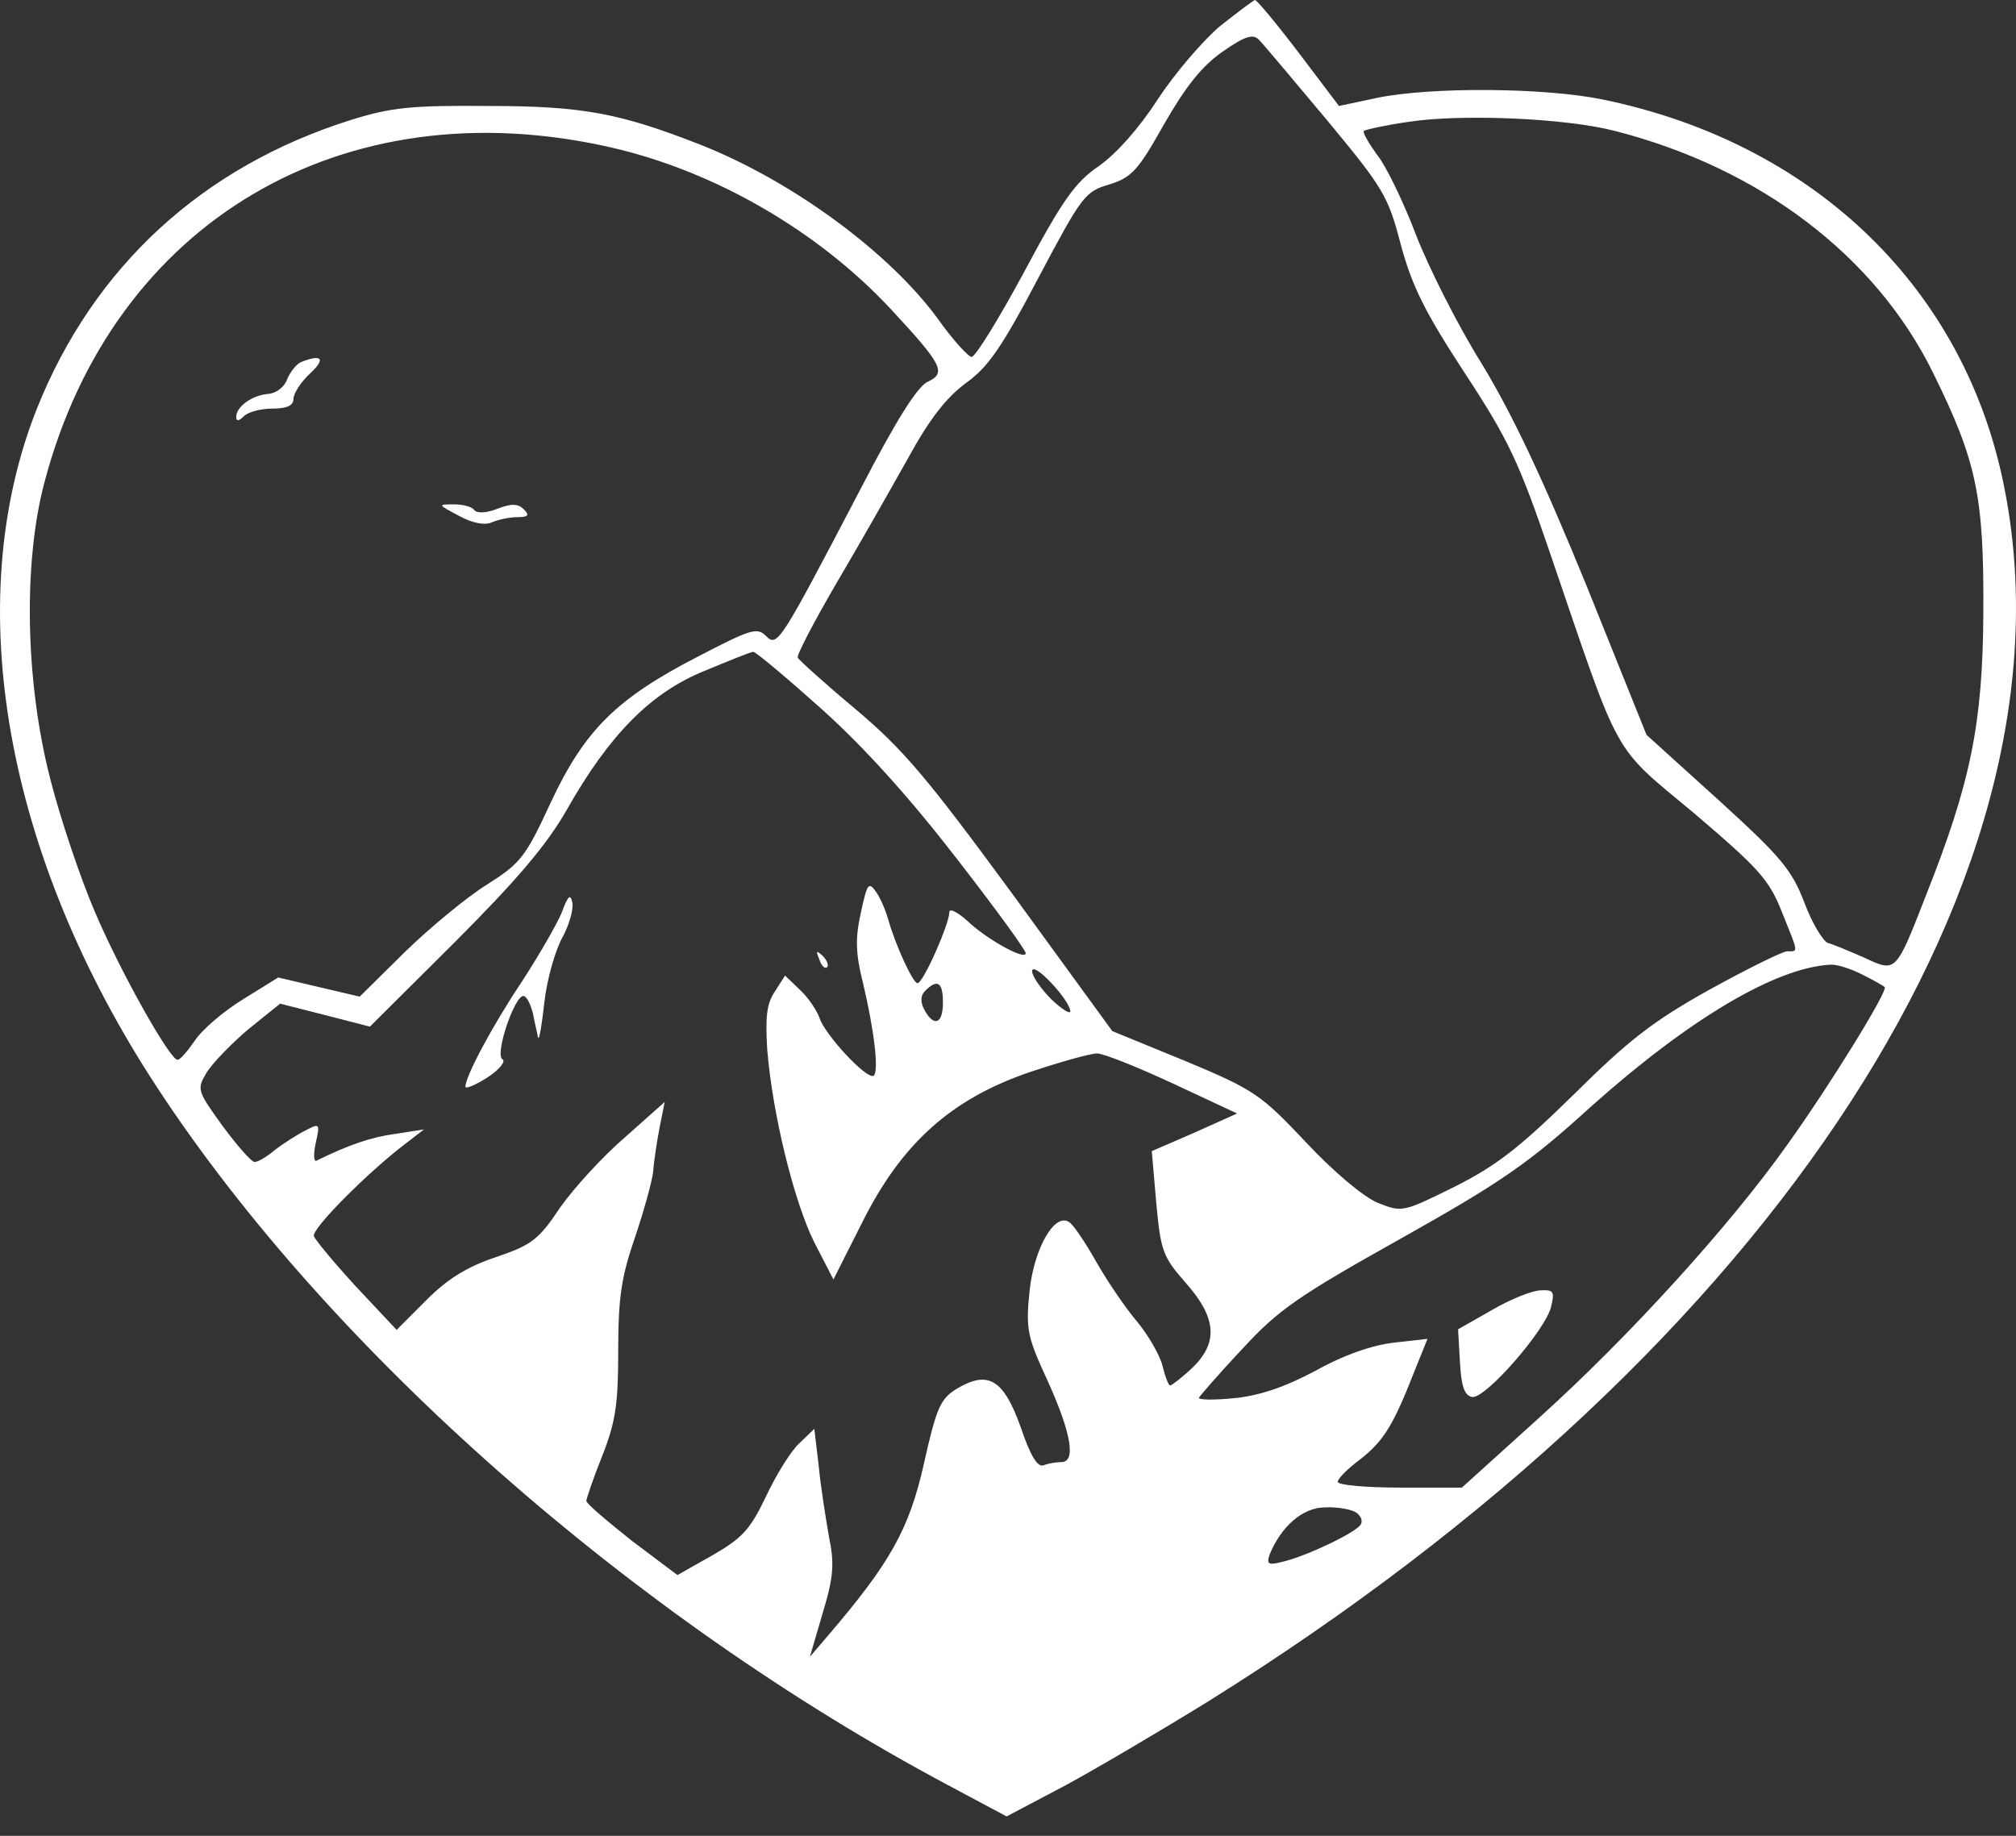 <svg width="56" height="51" viewBox="0 0 56 51" fill="none" xmlns="http://www.w3.org/2000/svg">
<rect x="0" y="0" width="56" height="51" fill="#333333" stroke="none"/>
<g id="Group 2">
<path id="Vector" fill-rule="evenodd" clip-rule="evenodd" d="M33.887 0.727C33.409 1.135 32.631 2.04 32.154 2.767C31.641 3.565 31.004 4.275 30.526 4.612C29.872 5.055 29.518 5.552 28.457 7.538C27.75 8.851 27.095 9.915 26.989 9.915C26.901 9.915 26.458 9.436 26.034 8.833C24.69 7.006 22.019 5.037 19.472 4.026C17.208 3.139 16.182 2.944 13.547 2.944C11.425 2.927 10.876 2.98 9.744 3.334C5.623 4.629 2.599 7.414 1.025 11.351C-1.115 16.743 0.14 23.785 4.385 30.241C9.161 37.513 17.579 44.927 26.334 49.592L27.962 50.461L29.607 49.592C30.491 49.113 32.295 48.048 33.586 47.25C49.38 37.389 57.994 24.051 55.606 13.214C54.421 7.857 50.283 3.955 44.534 2.767C42.907 2.43 39.777 2.412 38.273 2.714L37.194 2.944L36.08 1.472C35.461 0.656 34.913 0 34.86 0C34.806 0.018 34.382 0.337 33.887 0.727ZM36.858 3.334C38.415 5.215 38.556 5.427 38.91 6.793C39.228 7.964 39.582 8.673 40.696 10.376C41.917 12.238 42.2 12.859 43.049 15.342C45.047 21.195 44.747 20.663 47.063 22.596C48.832 24.104 49.133 24.423 49.487 25.31C49.964 26.498 49.964 26.427 49.646 26.427C49.522 26.427 48.549 26.906 47.488 27.492C45.896 28.378 45.224 28.911 43.703 30.418C42.2 31.89 41.563 32.387 40.396 32.972C38.963 33.682 38.945 33.682 38.273 33.416C37.884 33.256 37.053 32.564 36.275 31.731C35.019 30.401 34.842 30.276 32.932 29.478L30.898 28.645L28.121 24.831C25.751 21.603 25.096 20.823 23.77 19.705C22.921 18.996 22.196 18.34 22.16 18.269C22.125 18.198 22.62 17.258 23.239 16.194C23.858 15.147 24.743 13.586 25.22 12.735C25.822 11.635 26.282 11.05 26.83 10.642C27.449 10.198 27.82 9.666 28.846 7.715C30.049 5.445 30.137 5.321 30.809 5.126C31.428 4.931 31.605 4.753 32.33 3.459C32.932 2.412 33.374 1.845 33.958 1.437C34.594 0.993 34.806 0.94 34.966 1.1C35.09 1.224 35.938 2.235 36.858 3.334ZM44.853 3.636C48.885 4.665 52.104 7.112 53.696 10.358C54.916 12.824 55.111 13.799 55.093 17.027C55.076 20.113 54.74 21.745 53.502 24.867C52.653 27.048 52.67 27.013 51.786 26.605C51.379 26.427 50.919 26.232 50.778 26.197C50.636 26.144 50.336 25.647 50.123 25.079C49.77 24.157 49.469 23.802 47.736 22.224L45.737 20.415L44.075 16.282C42.872 13.338 42.041 11.564 41.174 10.128C40.484 9.028 39.67 7.396 39.334 6.527C38.998 5.64 38.521 4.647 38.273 4.328C38.026 3.991 37.849 3.689 37.884 3.636C37.937 3.601 38.485 3.476 39.105 3.388C40.572 3.157 43.491 3.281 44.853 3.636ZM16.978 4.097C19.843 4.753 22.709 6.403 24.743 8.585C26.175 10.128 26.299 10.358 25.769 10.607C25.486 10.731 24.884 11.688 23.894 13.604C21.648 17.896 21.595 17.985 21.276 17.666C21.029 17.417 20.834 17.488 19.401 18.233C17.12 19.404 16.235 20.291 15.298 22.295C14.591 23.82 14.467 23.98 13.512 24.583C12.946 24.938 11.92 25.789 11.23 26.463L9.992 27.687L8.86 27.421L7.728 27.155L6.755 27.758C6.207 28.095 5.606 28.609 5.411 28.911C5.216 29.194 5.004 29.443 4.933 29.443C4.721 29.443 3.359 27.031 2.634 25.328C2.245 24.423 1.679 22.756 1.396 21.639C0.706 18.96 0.636 15.644 1.237 13.391C3.147 6.155 9.532 2.394 16.978 4.097ZM22.832 19.705C24.018 20.77 25.291 22.189 26.564 23.838C27.626 25.204 28.492 26.392 28.492 26.481C28.492 26.694 27.396 26.09 26.865 25.576C26.582 25.328 26.37 25.221 26.37 25.346C26.37 25.665 25.645 27.314 25.486 27.314C25.362 27.314 24.884 26.286 24.672 25.541C24.601 25.292 24.46 24.955 24.336 24.778C24.124 24.477 24.088 24.547 23.911 25.363C23.752 26.073 23.77 26.498 23.965 27.279C24.283 28.609 24.424 29.78 24.265 29.886C24.071 29.993 22.903 28.733 22.762 28.272C22.691 28.077 22.461 27.722 22.231 27.509L21.807 27.102L21.524 27.545C21.294 27.882 21.258 28.254 21.311 29.141C21.453 30.933 22.054 33.38 22.62 34.515L23.151 35.544L23.947 33.966C25.043 31.766 26.423 30.525 28.616 29.78C29.465 29.496 30.296 29.265 30.473 29.265C30.65 29.265 31.587 29.638 32.578 30.099L34.364 30.933L33.179 31.465L31.994 31.979L32.118 33.416C32.242 34.746 32.295 34.906 32.932 35.633C33.798 36.608 33.852 37.3 33.109 38.01C32.826 38.276 32.543 38.488 32.507 38.488C32.454 38.488 32.366 38.24 32.295 37.956C32.224 37.655 31.906 37.105 31.587 36.715C31.252 36.325 30.739 35.562 30.438 35.03C30.137 34.498 29.801 34.001 29.695 33.948C29.288 33.682 28.722 34.693 28.599 35.863C28.492 36.928 28.528 37.123 29.111 38.382C29.766 39.836 29.89 40.617 29.483 40.617C29.341 40.617 29.129 40.652 28.988 40.706C28.828 40.776 28.616 40.439 28.351 39.641C27.873 38.311 27.449 38.063 26.582 38.577C26.122 38.861 26.016 39.091 25.662 40.67C25.256 42.479 24.725 43.419 23.027 45.406L22.497 46.026L22.85 44.82C23.151 43.827 23.186 43.455 23.027 42.692C22.939 42.178 22.797 41.309 22.744 40.741L22.62 39.694L22.196 40.102C21.966 40.315 21.559 40.971 21.276 41.575C20.834 42.497 20.622 42.727 19.79 43.206L18.818 43.756L17.544 42.798C16.854 42.249 16.288 41.77 16.288 41.699C16.288 41.628 16.483 41.06 16.731 40.439C17.102 39.499 17.173 39.003 17.173 37.513C17.173 36.041 17.261 35.473 17.633 34.391C17.88 33.664 18.11 32.83 18.145 32.547C18.163 32.245 18.252 31.695 18.322 31.323L18.464 30.613L17.367 31.589C16.748 32.121 15.952 32.99 15.563 33.54C14.962 34.444 14.767 34.586 13.777 34.923C12.981 35.189 12.433 35.526 11.849 36.112L11.018 36.945L9.886 35.739C9.284 35.083 8.754 34.444 8.718 34.338C8.665 34.125 10.222 32.564 11.248 31.784L11.778 31.376L10.982 31.5C10.31 31.589 9.691 31.802 8.789 32.245C8.718 32.281 8.701 32.068 8.771 31.748C8.895 31.199 8.878 31.199 8.471 31.412C8.259 31.518 7.869 31.766 7.64 31.944C7.41 32.139 7.162 32.281 7.074 32.281C6.985 32.281 6.596 31.837 6.189 31.287C5.482 30.312 5.464 30.259 5.729 29.815C5.871 29.567 6.401 29.017 6.879 28.609L7.781 27.882L9.037 28.201L10.275 28.52L12.645 26.162C14.396 24.406 15.192 23.465 15.758 22.472C16.925 20.415 18.075 19.244 19.561 18.641C20.25 18.357 20.852 18.109 20.922 18.109C20.975 18.091 21.842 18.819 22.832 19.705ZM29.73 28.095C29.73 28.183 29.5 28.042 29.2 27.758C28.917 27.474 28.669 27.119 28.669 26.977C28.687 26.676 29.73 27.793 29.73 28.095ZM51.715 27.066C52.034 27.226 52.316 27.385 52.352 27.421C52.458 27.509 50.831 30.152 49.646 31.802C48.036 34.072 45.242 37.14 42.766 39.375L40.608 41.326H38.892C37.937 41.326 37.159 41.255 37.159 41.167C37.159 41.078 37.442 40.794 37.778 40.546C38.432 40.032 38.698 39.606 39.281 38.116L39.653 37.194L38.715 37.3C38.114 37.371 37.336 37.637 36.54 38.081C35.673 38.542 34.983 38.772 34.276 38.843C33.728 38.896 33.285 38.896 33.303 38.825C33.339 38.772 33.869 38.151 34.506 37.477C35.514 36.378 36.062 36.005 38.91 34.409C41.722 32.83 42.465 32.316 44.198 30.738C46.922 28.308 49.31 26.889 50.831 26.8C51.008 26.782 51.397 26.906 51.715 27.066ZM26.193 27.846C26.193 28.45 25.945 28.538 25.68 28.059C25.556 27.829 25.574 27.651 25.698 27.527C26.034 27.19 26.193 27.279 26.193 27.846ZM37.672 42.018C37.796 42.107 37.866 42.249 37.796 42.355C37.672 42.568 36.31 43.224 35.638 43.384C35.231 43.49 35.178 43.455 35.266 43.189C35.585 42.408 36.186 41.876 36.805 41.876C37.141 41.858 37.53 41.929 37.672 42.018Z" fill="white"/>
<path id="Vector_2" fill-rule="evenodd" clip-rule="evenodd" d="M8.365 10.057C8.241 10.11 8.064 10.323 7.976 10.536C7.905 10.748 7.675 10.926 7.445 10.944C7.003 10.979 6.561 11.298 6.561 11.582C6.561 11.706 6.631 11.706 6.773 11.564C6.897 11.44 7.25 11.351 7.569 11.351C7.976 11.351 8.152 11.263 8.152 11.085C8.152 10.926 8.365 10.607 8.612 10.376C9.054 9.968 8.948 9.826 8.365 10.057Z" fill="white"/>
<path id="Vector_3" fill-rule="evenodd" clip-rule="evenodd" d="M12.751 14.331C13.14 14.544 13.476 14.597 13.671 14.508C13.83 14.438 14.148 14.367 14.361 14.367C14.679 14.367 14.714 14.313 14.555 14.154C14.396 13.994 14.219 13.976 13.812 14.136C13.494 14.26 13.246 14.26 13.175 14.171C13.122 14.083 12.875 14.012 12.61 14.012C12.15 14.012 12.15 14.012 12.751 14.331Z" fill="white"/>
<path id="Vector_4" fill-rule="evenodd" clip-rule="evenodd" d="M15.599 25.363C15.457 25.7 14.962 26.552 14.502 27.261C13.671 28.503 12.928 29.904 12.928 30.188C12.928 30.259 13.193 30.152 13.529 29.939C13.883 29.709 14.06 29.478 13.954 29.425C13.742 29.283 14.29 27.669 14.537 27.669C14.626 27.669 14.732 27.882 14.803 28.148C14.856 28.432 14.927 28.715 14.944 28.822C14.98 28.911 15.05 28.485 15.121 27.846C15.192 27.208 15.422 26.41 15.616 26.055C15.811 25.7 15.935 25.257 15.899 25.079C15.846 24.814 15.775 24.884 15.599 25.363Z" fill="white"/>
<path id="Vector_5" fill-rule="evenodd" clip-rule="evenodd" d="M22.762 26.658C22.815 26.835 22.921 26.924 22.974 26.871C23.027 26.818 22.974 26.676 22.85 26.552C22.673 26.392 22.656 26.41 22.762 26.658Z" fill="white"/>
<path id="Vector_6" fill-rule="evenodd" clip-rule="evenodd" d="M41.439 36.395L40.502 36.928L40.555 37.85C40.59 38.506 40.679 38.772 40.891 38.808C41.245 38.879 42.925 36.963 43.084 36.307C43.19 35.881 43.155 35.828 42.801 35.846C42.571 35.846 41.952 36.094 41.439 36.395Z" fill="white"/>
</g>
</svg>
